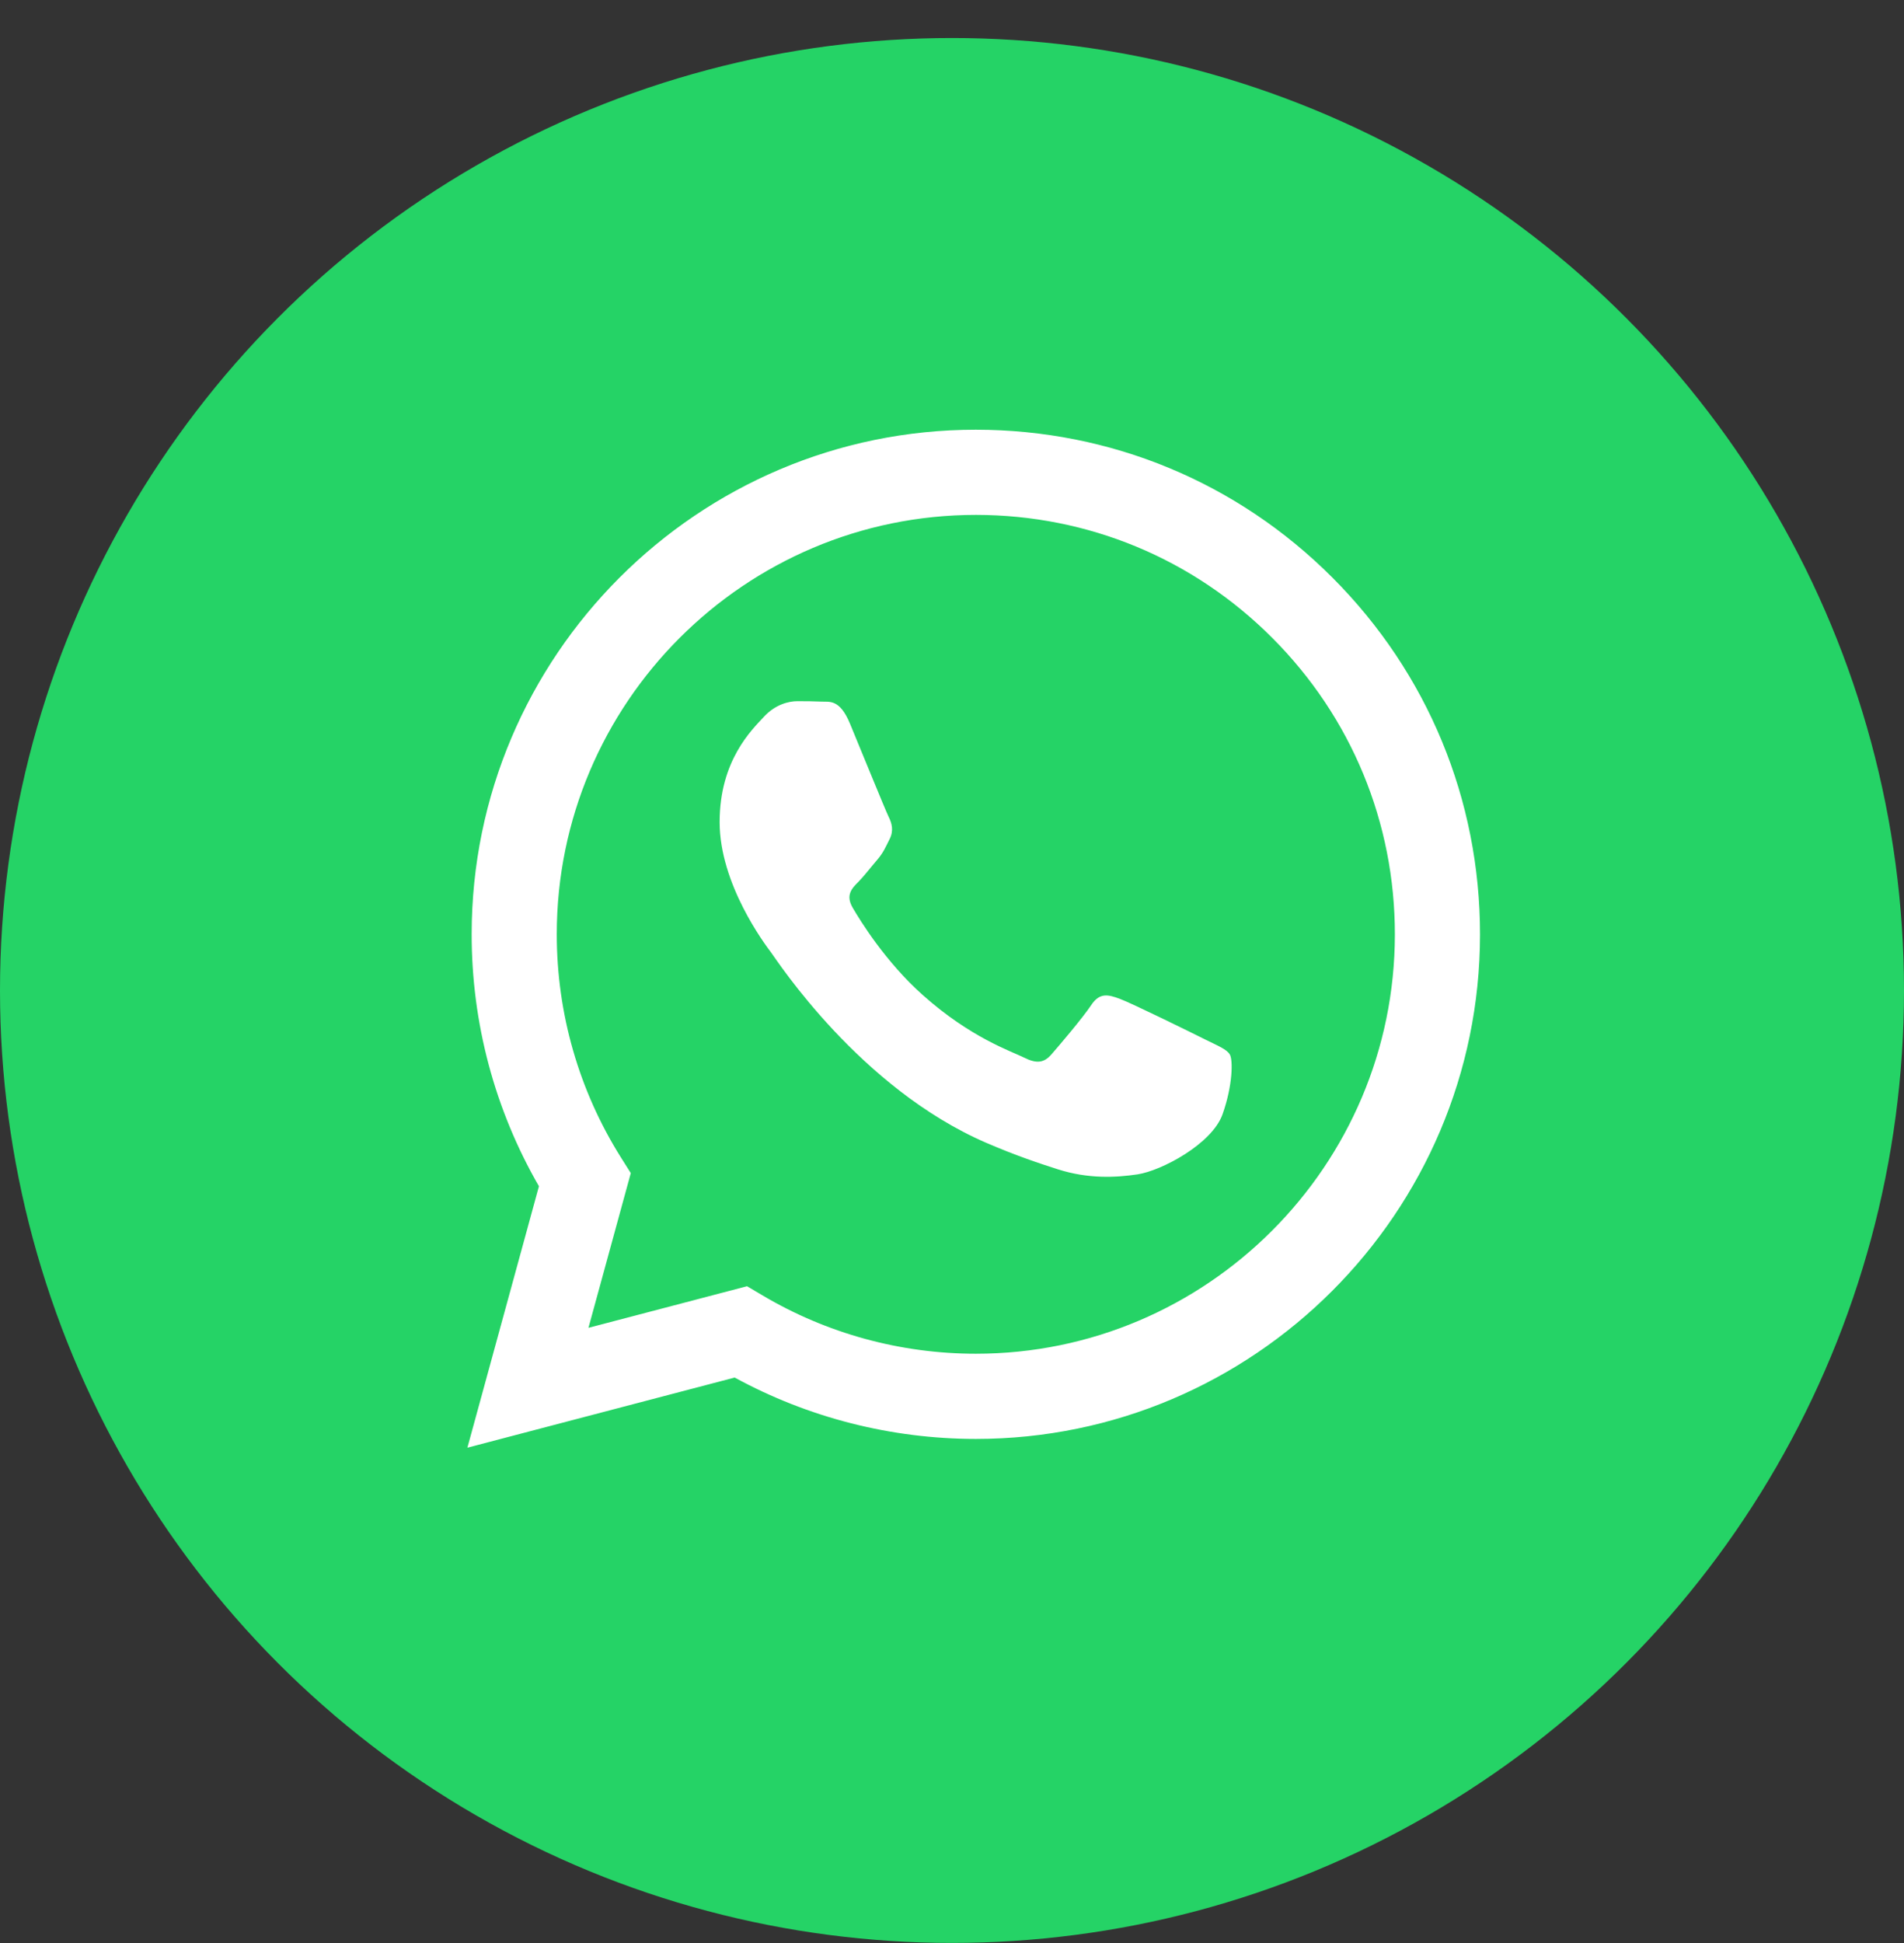 <svg width="50" height="51" viewBox="0 0 50 51" fill="none" xmlns="http://www.w3.org/2000/svg">
<rect x="0" y="0" width="50" height="51" fill="#333333" stroke="none"/>
<circle cx="25" cy="25.998" r="25" fill="#25D366"/>
<path fill-rule="evenodd" clip-rule="evenodd" d="M34.991 15.162C32.492 12.659 29.168 11.281 25.626 11.279C18.328 11.279 12.388 17.218 12.386 24.518C12.384 26.852 12.994 29.13 14.153 31.137L12.274 37.999L19.293 36.158C21.227 37.213 23.405 37.768 25.62 37.769H25.626C25.627 37.769 25.625 37.769 25.626 37.769C32.923 37.769 38.863 31.829 38.866 24.529C38.867 20.991 37.491 17.665 34.991 15.162ZM25.626 35.533H25.622C23.647 35.532 21.71 35.002 20.02 33.999L19.618 33.761L15.453 34.853L16.565 30.792L16.303 30.376C15.202 28.623 14.62 26.598 14.621 24.519C14.623 18.452 19.56 13.515 25.63 13.515C28.57 13.517 31.333 14.662 33.41 16.743C35.488 18.823 36.632 21.588 36.63 24.528C36.628 30.596 31.691 35.533 25.626 35.533ZM31.662 27.291C31.331 27.125 29.705 26.325 29.401 26.215C29.098 26.104 28.878 26.049 28.657 26.38C28.437 26.712 27.803 27.457 27.61 27.677C27.417 27.898 27.224 27.926 26.893 27.76C26.562 27.594 25.496 27.245 24.232 26.118C23.249 25.241 22.585 24.158 22.392 23.826C22.199 23.495 22.372 23.316 22.537 23.152C22.685 23.003 22.867 22.765 23.033 22.572C23.199 22.379 23.253 22.241 23.364 22.02C23.474 21.799 23.419 21.606 23.337 21.441C23.254 21.275 22.593 19.647 22.317 18.985C22.048 18.34 21.775 18.427 21.572 18.416C21.379 18.407 21.159 18.405 20.938 18.405C20.718 18.405 20.359 18.487 20.056 18.819C19.752 19.15 18.898 19.951 18.898 21.578C18.898 23.207 20.083 24.78 20.249 25.001C20.414 25.222 22.582 28.563 25.9 29.997C26.689 30.337 27.306 30.541 27.786 30.694C28.579 30.946 29.3 30.91 29.87 30.825C30.505 30.73 31.827 30.024 32.103 29.252C32.378 28.479 32.378 27.817 32.296 27.679C32.213 27.54 31.993 27.456 31.662 27.291Z" fill="white"/>
</svg>
